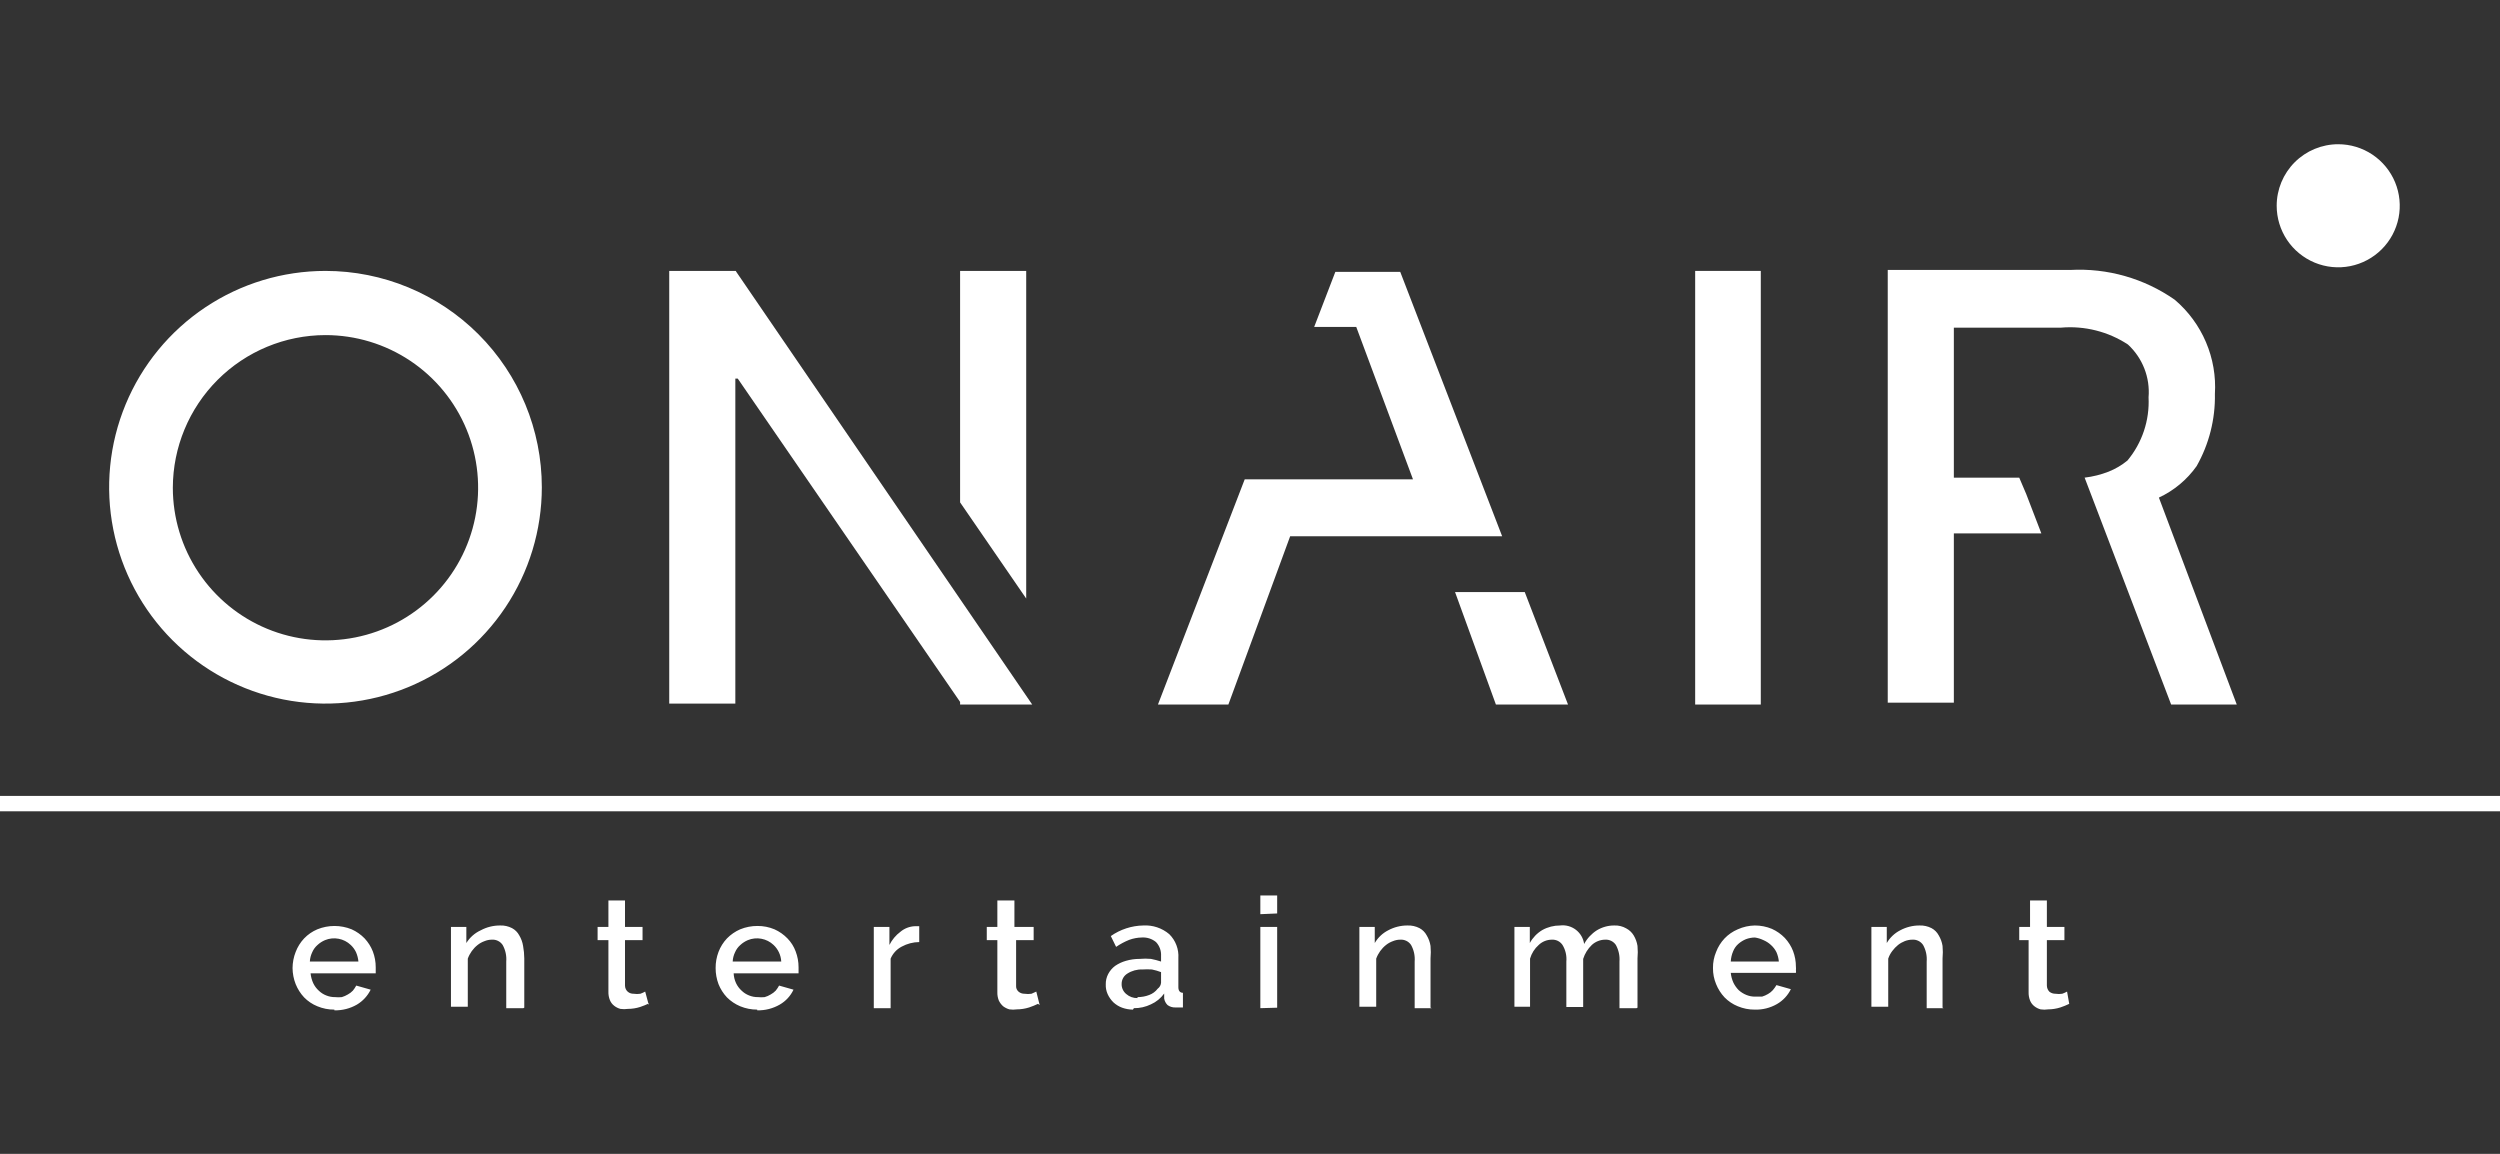 <svg width="104" height="48" viewBox="0 0 104 48" fill="none" xmlns="http://www.w3.org/2000/svg">
<rect x="0" y="0" width="104" height="48" fill="#333333" stroke="none"/>
<g clip-path="url(#clip0_12867_41597)">
<path fill-rule="evenodd" clip-rule="evenodd" d="M13.91 42C13.666 42.002 13.425 41.954 13.2 41.86C12.993 41.776 12.806 41.65 12.65 41.49C12.5 41.33 12.382 41.143 12.3 40.94C12.216 40.726 12.172 40.499 12.17 40.27C12.172 40.041 12.216 39.813 12.3 39.6C12.379 39.392 12.498 39.202 12.65 39.04C12.805 38.877 12.992 38.748 13.2 38.66C13.658 38.474 14.171 38.474 14.63 38.66C14.832 38.751 15.016 38.88 15.17 39.04C15.316 39.197 15.432 39.38 15.51 39.58C15.59 39.791 15.631 40.014 15.63 40.24V40.38C15.63 40.38 15.63 40.46 15.63 40.49H12.92C12.934 40.632 12.971 40.77 13.03 40.9C13.086 41.017 13.164 41.123 13.26 41.21C13.349 41.297 13.454 41.365 13.57 41.41C13.687 41.458 13.813 41.482 13.94 41.48C14.033 41.49 14.127 41.49 14.22 41.48C14.307 41.454 14.391 41.417 14.47 41.37C14.548 41.328 14.619 41.274 14.68 41.21C14.733 41.145 14.78 41.074 14.82 41L15.42 41.17C15.294 41.428 15.096 41.643 14.85 41.79C14.565 41.955 14.239 42.038 13.91 42.03V42ZM14.91 40C14.898 39.865 14.864 39.734 14.81 39.61C14.756 39.497 14.681 39.395 14.59 39.31C14.45 39.177 14.274 39.087 14.085 39.052C13.895 39.016 13.698 39.036 13.52 39.11C13.406 39.159 13.301 39.226 13.21 39.31C13.115 39.392 13.04 39.495 12.99 39.61C12.931 39.732 12.896 39.865 12.89 40H14.91ZM21.77 41.94H21.06V40C21.079 39.76 21.027 39.52 20.91 39.31C20.861 39.237 20.794 39.178 20.715 39.14C20.635 39.101 20.548 39.084 20.46 39.09C20.357 39.09 20.255 39.111 20.16 39.15C20.055 39.187 19.957 39.241 19.87 39.31C19.683 39.458 19.541 39.656 19.46 39.88V41.88H18.76V38.56H19.4V39.23C19.543 38.998 19.752 38.813 20 38.7C20.249 38.566 20.527 38.498 20.81 38.5C20.98 38.494 21.149 38.532 21.3 38.61C21.428 38.678 21.532 38.782 21.6 38.91C21.681 39.045 21.736 39.194 21.76 39.35C21.792 39.522 21.809 39.696 21.81 39.87V41.92L21.77 41.94ZM27 41.74C26.88 41.798 26.756 41.848 26.63 41.89C26.465 41.943 26.293 41.969 26.12 41.97C26.017 41.985 25.913 41.985 25.81 41.97C25.715 41.945 25.627 41.901 25.55 41.84C25.469 41.778 25.407 41.695 25.37 41.6C25.326 41.489 25.306 41.37 25.31 41.25V39.11H24.86V38.56H25.31V37.46H26V38.56H26.73V39.11H26V41C26 41.05 26.011 41.098 26.031 41.143C26.052 41.188 26.082 41.228 26.12 41.26C26.188 41.315 26.273 41.343 26.36 41.34C26.453 41.355 26.547 41.355 26.64 41.34C26.709 41.315 26.776 41.285 26.84 41.25L26.99 41.81L27 41.74ZM31.5 42C31.256 42.001 31.015 41.953 30.79 41.86C30.584 41.773 30.398 41.648 30.24 41.49C30.09 41.33 29.971 41.143 29.89 40.94C29.81 40.726 29.769 40.499 29.77 40.27C29.768 40.041 29.809 39.814 29.89 39.6C29.969 39.392 30.088 39.202 30.24 39.04C30.397 38.879 30.584 38.75 30.79 38.66C31.018 38.567 31.263 38.519 31.51 38.52C31.754 38.518 31.995 38.566 32.22 38.66C32.422 38.751 32.606 38.88 32.76 39.04C32.91 39.194 33.026 39.378 33.1 39.58C33.18 39.791 33.221 40.014 33.22 40.24V40.38C33.22 40.38 33.22 40.46 33.22 40.49H30.52C30.526 40.632 30.56 40.771 30.62 40.9C30.676 41.017 30.754 41.123 30.85 41.21C30.939 41.297 31.044 41.365 31.16 41.41C31.277 41.458 31.403 41.482 31.53 41.48C31.623 41.49 31.717 41.49 31.81 41.48C31.898 41.455 31.982 41.418 32.06 41.37C32.138 41.328 32.209 41.274 32.27 41.21C32.323 41.145 32.37 41.074 32.41 41L33.01 41.17C32.888 41.43 32.689 41.646 32.44 41.79C32.154 41.955 31.829 42.038 31.5 42.03V42ZM32.5 40C32.493 39.865 32.459 39.732 32.4 39.61C32.346 39.497 32.271 39.395 32.18 39.31C32.04 39.177 31.864 39.087 31.674 39.052C31.485 39.016 31.288 39.036 31.11 39.11C30.996 39.159 30.891 39.226 30.8 39.31C30.705 39.392 30.63 39.495 30.58 39.61C30.52 39.732 30.486 39.865 30.48 40H32.5ZM38.24 39.19C37.985 39.192 37.734 39.258 37.51 39.38C37.303 39.488 37.14 39.665 37.05 39.88V41.94H36.35V38.56H37V39.31C37.108 39.093 37.266 38.905 37.46 38.76C37.629 38.619 37.84 38.539 38.06 38.53H38.24V39.17V39.19ZM43.18 41.76C43.06 41.818 42.936 41.868 42.81 41.91C42.645 41.962 42.473 41.989 42.3 41.99C42.197 42.005 42.093 42.005 41.99 41.99C41.896 41.963 41.808 41.919 41.73 41.86C41.655 41.793 41.593 41.711 41.55 41.62C41.506 41.509 41.486 41.389 41.49 41.27V39.11H41.05V38.56H41.49V37.46H42.2V38.56H43V39.11H42.27V41C42.266 41.049 42.273 41.098 42.292 41.144C42.312 41.189 42.342 41.229 42.38 41.26C42.448 41.313 42.533 41.342 42.62 41.34C42.716 41.355 42.814 41.355 42.91 41.34L43.11 41.25L43.25 41.81L43.18 41.76ZM47.13 42C46.976 41.999 46.824 41.972 46.68 41.92C46.547 41.871 46.425 41.796 46.32 41.7C46.22 41.602 46.139 41.487 46.08 41.36C46.022 41.231 45.994 41.091 46 40.95C45.996 40.8 46.031 40.653 46.1 40.52C46.17 40.386 46.269 40.27 46.39 40.18C46.528 40.086 46.68 40.015 46.84 39.97C47.025 39.916 47.217 39.889 47.41 39.89C47.566 39.875 47.724 39.875 47.88 39.89C48.022 39.918 48.162 39.955 48.3 40V39.77C48.306 39.664 48.291 39.558 48.255 39.458C48.219 39.359 48.163 39.267 48.09 39.19C47.925 39.054 47.714 38.986 47.5 39C47.319 39.003 47.14 39.037 46.97 39.1C46.78 39.177 46.599 39.274 46.43 39.39L46.21 38.94C46.606 38.662 47.076 38.509 47.56 38.5C47.953 38.477 48.34 38.606 48.64 38.86C48.772 38.989 48.874 39.146 48.939 39.318C49.005 39.491 49.032 39.676 49.02 39.86V41.07C49.02 41.22 49.09 41.3 49.21 41.3V41.91H49.03H48.89C48.775 41.914 48.662 41.878 48.57 41.81C48.496 41.737 48.447 41.642 48.43 41.54V41.33C48.29 41.527 48.1 41.682 47.88 41.78C47.659 41.888 47.416 41.943 47.17 41.94L47.13 42ZM47.32 41.48C47.487 41.481 47.654 41.451 47.81 41.39C47.949 41.338 48.07 41.248 48.16 41.13C48.2 41.101 48.233 41.064 48.258 41.02C48.282 40.977 48.296 40.929 48.3 40.88V40.44C48.176 40.393 48.049 40.356 47.92 40.33C47.787 40.321 47.653 40.321 47.52 40.33C47.301 40.322 47.084 40.382 46.9 40.5C46.826 40.545 46.765 40.608 46.723 40.683C46.681 40.759 46.659 40.844 46.66 40.93C46.657 41.01 46.673 41.089 46.706 41.162C46.739 41.235 46.788 41.299 46.85 41.35C46.979 41.464 47.147 41.525 47.32 41.52V41.48ZM52.43 41.94V38.56H53.13V41.92L52.43 41.94ZM52.43 38.03V37.25H53.13V38L52.43 38.03ZM59.56 41.94H58.85V40C58.869 39.76 58.817 39.52 58.7 39.31C58.651 39.237 58.584 39.178 58.505 39.14C58.425 39.101 58.338 39.084 58.25 39.09C58.147 39.09 58.045 39.111 57.95 39.15C57.845 39.187 57.747 39.241 57.66 39.31C57.473 39.458 57.331 39.656 57.25 39.88V41.88H56.55V38.56H57.19V39.23C57.322 39.003 57.516 38.819 57.75 38.7C57.996 38.568 58.271 38.499 58.55 38.5C58.723 38.493 58.896 38.531 59.05 38.61C59.178 38.678 59.282 38.782 59.35 38.91C59.431 39.045 59.486 39.194 59.51 39.35C59.526 39.523 59.526 39.697 59.51 39.87V41.92L59.56 41.94ZM68.08 41.94H67.37V40C67.388 39.76 67.336 39.521 67.22 39.31C67.171 39.237 67.103 39.178 67.025 39.14C66.945 39.101 66.858 39.084 66.77 39.09C66.566 39.093 66.37 39.172 66.22 39.31C66.053 39.47 65.929 39.669 65.86 39.89V41.89H65.16V40C65.182 39.759 65.126 39.517 65 39.31C64.952 39.239 64.886 39.181 64.809 39.142C64.732 39.104 64.646 39.086 64.56 39.09C64.355 39.09 64.158 39.169 64.01 39.31C63.838 39.462 63.714 39.66 63.65 39.88V41.88H63V38.56H63.64V39.23C63.762 39.007 63.941 38.82 64.16 38.69C64.386 38.564 64.641 38.499 64.9 38.5C65.134 38.471 65.371 38.536 65.558 38.68C65.745 38.824 65.868 39.036 65.9 39.27C66.025 39.038 66.207 38.842 66.43 38.7C66.65 38.567 66.903 38.497 67.16 38.5C67.331 38.493 67.501 38.535 67.65 38.62C67.778 38.687 67.885 38.787 67.96 38.91C68.041 39.045 68.096 39.194 68.12 39.35C68.136 39.523 68.136 39.697 68.12 39.87V41.92L68.08 41.94ZM73 42C72.756 42.002 72.515 41.954 72.29 41.86C72.083 41.776 71.896 41.65 71.74 41.49C71.59 41.33 71.472 41.143 71.39 40.94C71.302 40.728 71.257 40.5 71.26 40.27C71.257 40.04 71.301 39.812 71.39 39.6C71.469 39.392 71.588 39.202 71.74 39.04C71.895 38.877 72.082 38.748 72.29 38.66C72.513 38.559 72.755 38.505 73 38.5C73.244 38.499 73.485 38.547 73.71 38.64C73.912 38.731 74.096 38.86 74.25 39.02C74.396 39.177 74.512 39.36 74.59 39.56C74.67 39.771 74.711 39.995 74.71 40.22C74.715 40.267 74.715 40.313 74.71 40.36C74.716 40.396 74.716 40.434 74.71 40.47H72C72.014 40.612 72.051 40.75 72.11 40.88C72.166 40.995 72.24 41.099 72.33 41.19C72.424 41.275 72.532 41.343 72.65 41.39C72.767 41.438 72.893 41.462 73.02 41.46H73.3C73.387 41.434 73.471 41.397 73.55 41.35C73.625 41.308 73.692 41.254 73.75 41.19C73.806 41.125 73.857 41.055 73.9 40.98L74.5 41.15C74.373 41.41 74.171 41.626 73.92 41.77C73.641 41.93 73.322 42.01 73 42V42ZM74 40C73.988 39.865 73.954 39.734 73.9 39.61C73.843 39.496 73.765 39.395 73.67 39.31C73.579 39.226 73.474 39.159 73.36 39.11C73.246 39.055 73.125 39.018 73 39C72.874 39.002 72.748 39.026 72.63 39.07C72.513 39.119 72.405 39.186 72.31 39.27C72.218 39.353 72.146 39.455 72.1 39.57C72.041 39.706 72.007 39.852 72 40H74ZM80.85 41.94H80.15V40C80.169 39.76 80.117 39.52 80 39.31C79.951 39.237 79.883 39.178 79.805 39.14C79.725 39.101 79.638 39.084 79.55 39.09C79.444 39.091 79.339 39.112 79.24 39.15C79.139 39.19 79.045 39.243 78.96 39.31C78.87 39.383 78.789 39.467 78.72 39.56C78.646 39.657 78.588 39.765 78.55 39.88V41.88H77.85V38.56H78.49V39.23C78.622 39.003 78.816 38.819 79.05 38.7C79.296 38.568 79.571 38.499 79.85 38.5C80.023 38.493 80.196 38.531 80.35 38.61C80.478 38.678 80.582 38.782 80.65 38.91C80.731 39.045 80.786 39.194 80.81 39.35C80.826 39.523 80.826 39.697 80.81 39.87V41.92L80.85 41.94ZM86.08 41.76C85.96 41.818 85.836 41.868 85.71 41.91C85.545 41.962 85.373 41.989 85.2 41.99C85.097 42.006 84.993 42.006 84.89 41.99C84.795 41.965 84.707 41.921 84.63 41.86C84.549 41.798 84.487 41.715 84.45 41.62C84.406 41.509 84.386 41.389 84.39 41.27V39.11H84V38.56H84.45V37.46H85.15V38.56H85.88V39.11H85.15V41C85.151 41.098 85.19 41.191 85.26 41.26C85.332 41.313 85.42 41.342 85.51 41.34C85.603 41.355 85.697 41.355 85.79 41.34C85.859 41.315 85.926 41.285 85.99 41.25L86.08 41.76Z" fill="white"/>
<path fill-rule="evenodd" clip-rule="evenodd" d="M97.27 6C97.776 6 98.271 6.15 98.692 6.431C99.113 6.713 99.441 7.113 99.635 7.58C99.829 8.048 99.879 8.563 99.781 9.059C99.682 9.556 99.438 10.012 99.08 10.37C98.722 10.728 98.266 10.972 97.769 11.071C97.273 11.17 96.758 11.119 96.29 10.925C95.823 10.731 95.423 10.403 95.141 9.982C94.86 9.561 94.71 9.066 94.71 8.56C94.71 7.881 94.98 7.23 95.46 6.75C95.94 6.27 96.591 6 97.27 6V6Z" fill="white"/>
<path fill-rule="evenodd" clip-rule="evenodd" d="M89.81 20.7C90.438 20.407 90.979 19.956 91.38 19.39C91.897 18.476 92.16 17.44 92.14 16.39C92.186 15.652 92.058 14.913 91.768 14.233C91.478 13.553 91.034 12.949 90.47 12.47C89.2 11.581 87.668 11.145 86.12 11.23H78.53V29.23H81.28V22.19H84.92L84.29 20.55L84 19.87H81.28V13.63H85.74C86.719 13.546 87.698 13.792 88.52 14.33C88.822 14.607 89.056 14.95 89.205 15.331C89.354 15.712 89.414 16.122 89.38 16.53C89.427 17.486 89.113 18.425 88.5 19.16C88.265 19.352 88.002 19.507 87.72 19.62C87.399 19.745 87.063 19.829 86.72 19.87L86.98 20.55L90.32 29.31H93.05L92.79 28.62L89.81 20.7Z" fill="white"/>
<path fill-rule="evenodd" clip-rule="evenodd" d="M30.61 11.27H27.84V29.27H30.59V15.749H30.69L39.94 29.2V29.309H42.94L30.63 11.309L30.61 11.27ZM42.69 24.899L39.94 20.899V11.27H42.69V24.899Z" fill="white"/>
<path d="M73.249 11.27H70.519V29.309H73.249V11.27Z" fill="white"/>
<path fill-rule="evenodd" clip-rule="evenodd" d="M13.54 13.94C14.796 13.94 16.024 14.312 17.068 15.01C18.112 15.707 18.926 16.699 19.407 17.86C19.887 19.02 20.013 20.297 19.768 21.528C19.523 22.76 18.918 23.892 18.03 24.78C17.142 25.668 16.011 26.273 14.779 26.517C13.547 26.762 12.27 26.637 11.11 26.156C9.95 25.675 8.958 24.862 8.26 23.817C7.562 22.773 7.19 21.545 7.19 20.29C7.193 18.606 7.863 16.993 9.053 15.802C10.243 14.612 11.857 13.942 13.54 13.94V13.94ZM13.54 11.27C11.76 11.27 10.02 11.797 8.54 12.786C7.06 13.775 5.906 15.181 5.225 16.825C4.544 18.47 4.366 20.279 4.713 22.025C5.06 23.771 5.917 25.375 7.176 26.634C8.435 27.892 10.038 28.749 11.784 29.097C13.53 29.444 15.34 29.266 16.984 28.584C18.629 27.903 20.034 26.75 21.023 25.27C22.012 23.79 22.54 22.05 22.54 20.27C22.54 17.883 21.592 15.593 19.904 13.906C18.216 12.218 15.927 11.27 13.54 11.27V11.27Z" fill="white"/>
<path fill-rule="evenodd" clip-rule="evenodd" d="M58.78 19.94H51.78L48.17 29.31H51.1L53.67 22.31H62.49L58.25 11.31H55.55L54.67 13.6H56.42L58.78 19.94ZM60.53 24.63H63.43L65.23 29.31H62.23L60.53 24.63Z" fill="white"/>
<path d="M109.35 33.11H-5V33.75H109.35V33.11Z" fill="white"/>
</g>
<defs>
<clipPath id="clip0_12867_41597">
<rect width="104" height="48" fill="white"/>
</clipPath>
</defs>
</svg>
